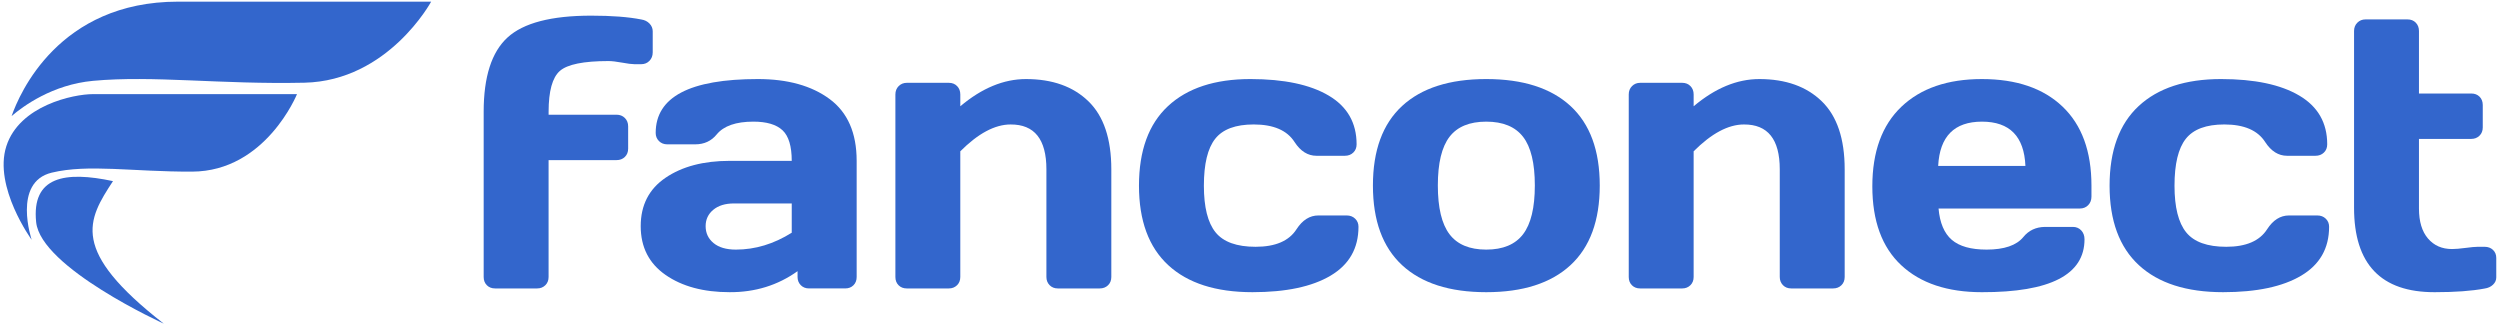 <?xml version="1.0" encoding="utf-8"?>
<!-- Generator: Adobe Illustrator 15.1.0, SVG Export Plug-In . SVG Version: 6.00 Build 0)  -->
<!DOCTYPE svg PUBLIC "-//W3C//DTD SVG 1.1//EN" "http://www.w3.org/Graphics/SVG/1.1/DTD/svg11.dtd">
<svg version="1.1" id="Layer_1" xmlns="http://www.w3.org/2000/svg" xmlns:xlink="http://www.w3.org/1999/xlink" x="0px" y="0px"
	 width="378.5px" height="49.25px" viewBox="0 0 378.5 49.25" enable-background="new 0 0 378.5 49.25" xml:space="preserve">
<g>
	<path fill="#3366CC" d="M73.228,41.937V16.913c0-5.283,1.202-9.027,3.607-11.234C79.24,3.474,83.463,2.37,89.504,2.37
		c3.105,0,5.633,0.193,7.584,0.578c0.511,0.078,0.927,0.285,1.25,0.621c0.322,0.338,0.483,0.729,0.483,1.172v3.184
		c0,0.521-0.166,0.949-0.497,1.287c-0.332,0.338-0.743,0.506-1.235,0.506h-1.051c-0.379,0-0.999-0.078-1.86-0.236
		c-0.862-0.158-1.548-0.238-2.059-0.238c-3.769,0-6.221,0.498-7.357,1.494s-1.704,3.057-1.704,6.184v0.445h10.282
		c0.511,0,0.933,0.166,1.264,0.498c0.331,0.332,0.497,0.752,0.497,1.264v3.381c0,0.51-0.166,0.928-0.497,1.25
		c-0.332,0.322-0.753,0.482-1.264,0.482H83.056v17.695c0,0.512-0.166,0.928-0.497,1.25c-0.332,0.322-0.744,0.482-1.236,0.482h-6.362
		c-0.511,0-0.928-0.16-1.25-0.482C73.389,42.864,73.228,42.448,73.228,41.937z"/>
	<path fill="#3366CC" d="M100.767,41.624c-2.509-1.742-3.763-4.203-3.763-7.385s1.254-5.625,3.763-7.328
		c2.509-1.705,5.742-2.557,9.7-2.557h9.402c0-2.215-0.465-3.758-1.395-4.631c-0.93-0.869-2.401-1.307-4.412-1.307
		c-2.638,0-4.488,0.645-5.551,1.932c-0.813,1.004-1.899,1.506-3.26,1.506h-4.224c-0.51,0-0.931-0.166-1.261-0.496
		c-0.331-0.332-0.496-0.744-0.496-1.236c0-5.434,5.158-8.152,15.476-8.152c4.51,0,8.129,1.008,10.859,3.025
		c2.729,2.018,4.093,5.137,4.093,9.359v17.582c0,0.512-0.161,0.928-0.483,1.25c-0.322,0.322-0.739,0.482-1.25,0.482h-5.482
		c-0.511,0-0.928-0.166-1.25-0.496c-0.322-0.332-0.483-0.744-0.483-1.236v-0.881c-2.992,2.141-6.419,3.201-10.282,3.182
		C106.509,44.237,103.276,43.366,100.767,41.624z M106.832,34.239c0,1.041,0.398,1.895,1.196,2.557
		c0.797,0.662,1.926,0.994,3.387,0.994c2.922,0,5.741-0.852,8.455-2.557v-4.432h-8.739c-1.329,0-2.377,0.322-3.146,0.967
		C107.215,32.411,106.832,33.235,106.832,34.239z"/>
	<path fill="#3366CC" d="M135.562,41.937V14.3c0-0.512,0.166-0.934,0.497-1.264c0.331-0.332,0.743-0.498,1.236-0.498h6.362
		c0.511,0,0.928,0.166,1.25,0.498c0.322,0.33,0.483,0.752,0.483,1.264v1.789c3.257-2.746,6.571-4.119,9.941-4.119
		c3.995,0,7.148,1.123,9.458,3.367c2.31,2.242,3.465,5.676,3.465,10.295v16.305c0,0.512-0.166,0.928-0.497,1.25
		c-0.332,0.322-0.752,0.482-1.264,0.482h-6.334c-0.511,0-0.928-0.166-1.25-0.496c-0.322-0.332-0.483-0.744-0.483-1.236V25.632
		c0-4.543-1.809-6.807-5.425-6.787c-2.367,0-4.905,1.354-7.612,4.061v19.031c0,0.512-0.166,0.928-0.497,1.25
		c-0.332,0.322-0.744,0.482-1.236,0.482h-6.362c-0.511,0-0.928-0.16-1.25-0.482C135.722,42.864,135.562,42.448,135.562,41.937z"/>
	<path fill="#3366CC" d="M172.441,28.118c0-5.316,1.467-9.336,4.402-12.061c2.935-2.725,7.091-4.088,12.47-4.088
		c5.075,0,9.023,0.834,11.845,2.5c2.82,1.664,4.231,4.125,4.231,7.381c0,0.512-0.168,0.93-0.504,1.252
		c-0.336,0.324-0.763,0.484-1.281,0.484h-4.29c-1.306,0-2.41-0.689-3.312-2.072c-1.132-1.781-3.196-2.67-6.19-2.67
		c-2.745,0-4.689,0.723-5.831,2.17c-1.143,1.445-1.713,3.814-1.713,7.104c0,3.252,0.59,5.605,1.771,7.063
		c1.181,1.455,3.2,2.184,6.06,2.184c2.994,0,5.057-0.885,6.19-2.654c0.901-1.393,2.005-2.09,3.311-2.09h4.289
		c0.519,0,0.945,0.164,1.281,0.49s0.504,0.732,0.504,1.219c0,3.266-1.406,5.732-4.219,7.402c-2.812,1.672-6.756,2.506-11.83,2.506
		c-5.549,0-9.8-1.363-12.754-4.094C173.917,37.415,172.441,33.405,172.441,28.118z"/>
	<path fill="#3366CC" d="M212.279,40.147c-2.945-2.727-4.418-6.746-4.418-12.059c0-5.311,1.473-9.324,4.418-12.043
		c2.945-2.717,7.191-4.076,12.74-4.076c5.547,0,9.797,1.359,12.752,4.076c2.953,2.719,4.432,6.732,4.432,12.043
		c0,5.313-1.479,9.332-4.432,12.059c-2.955,2.727-7.205,4.09-12.752,4.09C219.471,44.237,215.225,42.874,212.279,40.147z
		 M219.453,20.718c-1.176,1.535-1.764,3.986-1.764,7.357s0.588,5.832,1.764,7.385s3.031,2.33,5.564,2.33s4.393-0.777,5.578-2.33
		s1.779-4.014,1.779-7.385s-0.594-5.822-1.779-7.357c-1.186-1.533-3.045-2.301-5.578-2.301S220.629,19.185,219.453,20.718z"/>
	<path fill="#3366CC" d="M246.592,41.937V14.3c0-0.512,0.164-0.934,0.496-1.264c0.332-0.332,0.742-0.498,1.236-0.498h6.361
		c0.512,0,0.928,0.166,1.25,0.498c0.322,0.33,0.482,0.752,0.482,1.264v1.789c3.258-2.746,6.572-4.119,9.941-4.119
		c3.996,0,7.148,1.123,9.459,3.367c2.311,2.242,3.467,5.676,3.467,10.295v16.305c0,0.512-0.166,0.928-0.498,1.25
		s-0.752,0.482-1.264,0.482h-6.334c-0.512,0-0.928-0.166-1.25-0.496c-0.322-0.332-0.482-0.744-0.482-1.236V25.632
		c0-4.543-1.809-6.807-5.426-6.787c-2.367,0-4.904,1.354-7.613,4.061v19.031c0,0.512-0.166,0.928-0.496,1.25
		c-0.332,0.322-0.744,0.482-1.236,0.482h-6.361c-0.512,0-0.928-0.16-1.25-0.482S246.592,42.448,246.592,41.937z"/>
	<path fill="#3366CC" d="M287.846,40.153c-2.918-2.723-4.375-6.705-4.375-11.943c0-5.24,1.467-9.256,4.402-12.051
		c2.936-2.793,6.996-4.189,12.186-4.189c5.227,0,9.297,1.391,12.215,4.174c2.914,2.781,4.373,6.77,4.373,11.965v1.658
		c0,0.523-0.166,0.955-0.496,1.295c-0.332,0.338-0.754,0.508-1.266,0.508h-21.387c0.188,2.17,0.855,3.75,2.002,4.738
		c1.145,0.988,2.902,1.482,5.27,1.482c2.67,0,4.525-0.635,5.566-1.904c0.814-1.002,1.902-1.514,3.266-1.533h4.232
		c0.512,0,0.934,0.178,1.266,0.529c0.33,0.354,0.496,0.803,0.496,1.346c0,5.359-5.18,8.029-15.537,8.01
		C294.832,44.237,290.76,42.876,287.846,40.153z M293.439,25.122h13.209c-0.189-4.469-2.381-6.705-6.576-6.705
		C295.879,18.417,293.668,20.653,293.439,25.122z"/>
	<path fill="#3366CC" d="M319.391,28.118c0-5.316,1.469-9.336,4.404-12.061c2.934-2.725,7.09-4.088,12.469-4.088
		c5.074,0,9.023,0.834,11.844,2.5c2.822,1.664,4.232,4.125,4.232,7.381c0,0.512-0.168,0.93-0.504,1.252
		c-0.336,0.324-0.762,0.484-1.281,0.484h-4.289c-1.307,0-2.41-0.689-3.313-2.072c-1.133-1.781-3.195-2.67-6.189-2.67
		c-2.746,0-4.689,0.723-5.832,2.17c-1.143,1.445-1.713,3.814-1.713,7.104c0,3.252,0.59,5.605,1.771,7.063
		c1.18,1.455,3.199,2.184,6.061,2.184c2.994,0,5.057-0.885,6.189-2.654c0.9-1.393,2.004-2.09,3.311-2.09h4.289
		c0.518,0,0.945,0.164,1.281,0.49s0.504,0.732,0.504,1.219c0,3.266-1.406,5.732-4.219,7.402c-2.813,1.672-6.756,2.506-11.83,2.506
		c-5.549,0-9.799-1.363-12.754-4.094C320.869,37.415,319.391,33.405,319.391,28.118z"/>
	<path fill="#3366CC" d="M356.404,31.456V4.698c0-0.512,0.166-0.932,0.498-1.264c0.33-0.33,0.742-0.496,1.234-0.496h6.363
		c0.512,0,0.928,0.164,1.25,0.494c0.32,0.332,0.482,0.752,0.482,1.262v9.463h7.924c0.512,0,0.928,0.162,1.25,0.484
		c0.322,0.324,0.484,0.742,0.484,1.256v3.395c0,0.514-0.166,0.932-0.498,1.254c-0.332,0.324-0.744,0.484-1.236,0.484h-7.924v10.551
		c0,1.955,0.455,3.465,1.363,4.527c0.908,1.064,2.121,1.596,3.637,1.596c0.51,0,1.191-0.057,2.045-0.17
		c0.852-0.113,1.467-0.17,1.846-0.17h1.051c0.512,0,0.932,0.156,1.264,0.469s0.498,0.719,0.498,1.215v2.953
		c0,0.424-0.166,0.791-0.498,1.105c-0.332,0.313-0.752,0.506-1.264,0.578c-1.932,0.369-4.449,0.553-7.555,0.553
		C360.475,44.257,356.404,39.995,356.404,31.456z"/>
</g>
<path fill="#3366CC" d="M26.954,0.25c-18.065,0-24.02,13.947-25.196,17.321c1.726-1.482,6.173-4.762,12.318-5.332
	c9.122-0.847,19.324,0.564,32.018,0.282S65.277,0.25,65.277,0.25S47.505,0.25,26.954,0.25z"/>
<path fill="#3366CC" d="M0.958,22.14c-1.975,6.17,3.839,14.168,3.839,14.168s-2.954-8.731,3.039-10.169
	c5.562-1.334,12.214-0.122,21.251-0.154c11.15-0.04,15.878-11.734,15.878-11.734s-27.928,0-30.89,0S2.934,15.97,0.958,22.14z"/>
<path fill="#3366CC" d="M17.105,27.422C9.837,25.87,4.767,26.717,5.472,33.628s19.324,15.374,19.324,15.374
	C10.527,37.882,13.23,33.346,17.105,27.422z"/>
</svg>
